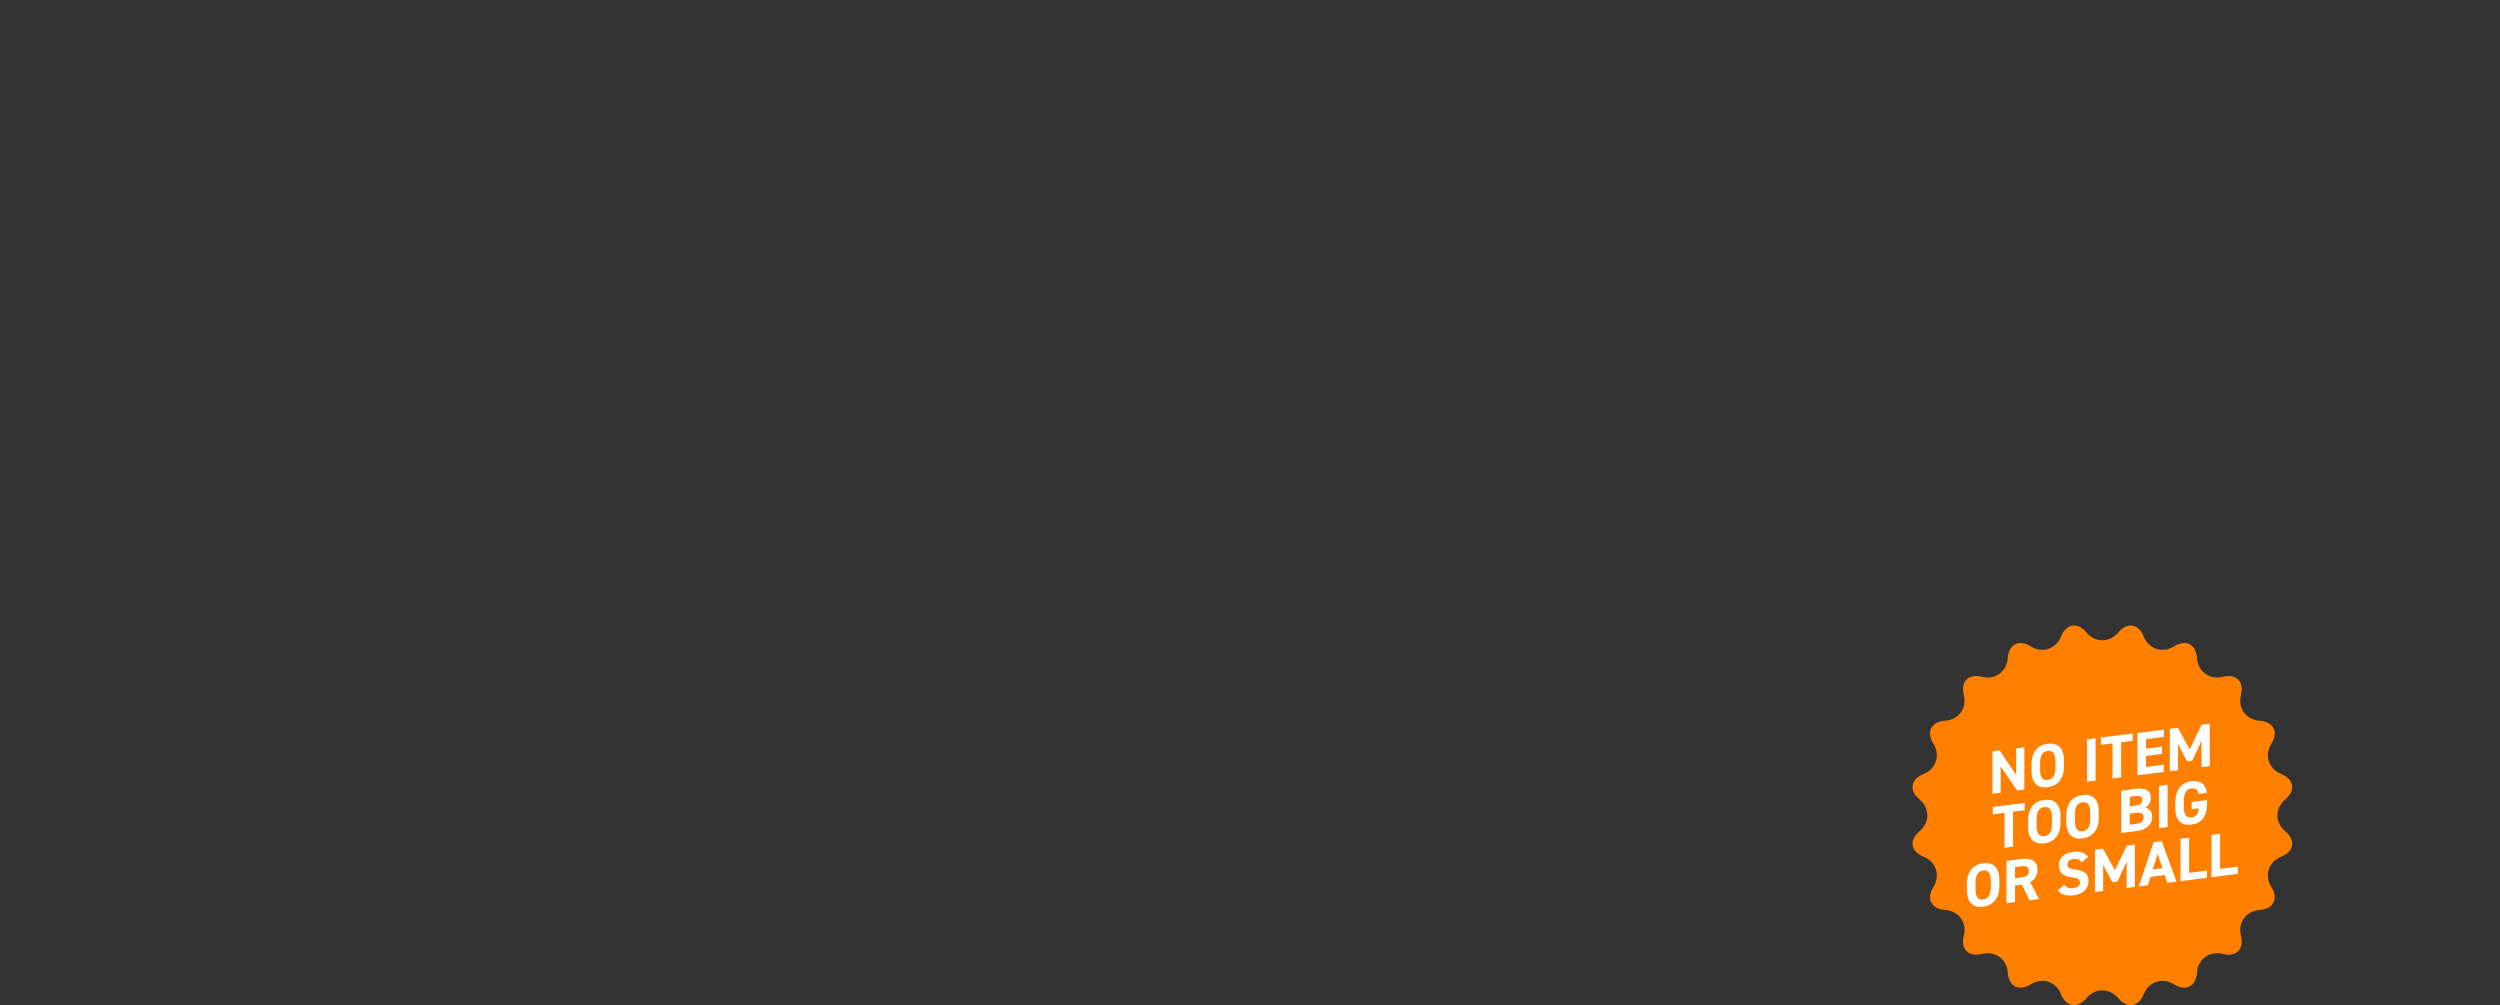 <svg xmlns="http://www.w3.org/2000/svg" id="Layer_1" width="610.82" height="245.58" viewBox="0 0 610.82 245.58"><rect x="0" y="0" width="610.82" height="245.58" fill="#333333" stroke="none"/><defs><style>      .st0 {        fill: none;      }      .st1 {        fill: #fff;      }      .st2 {        fill: #ff7f00;      }    </style></defs><rect class="st0" y="0" width="610.82" height="245.58"></rect><g><path class="st2" d="M509.76,154.51c2.15,2.58,5.67,2.58,7.82,0s4.93-2.14,6.18.98c1.25,3.12,4.6,4.21,7.44,2.42s5.35-.51,5.58,2.84,3.07,5.42,6.33,4.6,5.25,1.17,4.42,4.42,1.25,6.1,4.6,6.33,4.63,2.73,2.84,5.58-.7,6.19,2.42,7.44,3.56,4.03.98,6.18-2.58,5.67,0,7.82,2.14,4.93-.98,6.18-4.21,4.6-2.42,7.44.51,5.35-2.84,5.58-5.42,3.07-4.6,6.33-1.17,5.25-4.42,4.42-6.1,1.25-6.33,4.6-2.73,4.63-5.58,2.84-6.19-.7-7.44,2.42c-1.25,3.12-4.03,3.56-6.18.98s-5.67-2.58-7.82,0-4.93,2.14-6.18-.98-4.6-4.21-7.44-2.42-5.35.51-5.58-2.84-3.07-5.42-6.33-4.6-5.25-1.17-4.42-4.42-1.25-6.1-4.6-6.33-4.63-2.73-2.84-5.58.7-6.19-2.42-7.44c-3.12-1.25-3.56-4.03-.98-6.18s2.58-5.67,0-7.82-2.14-4.93.98-6.18c3.12-1.25,4.21-4.6,2.42-7.44s-.51-5.35,2.84-5.58,5.42-3.07,4.6-6.33,1.17-5.25,4.42-4.42,6.1-1.25,6.33-4.6,2.73-4.63,5.58-2.84,6.19.7,7.44-2.42,4.03-3.56,6.18-.98Z"></path><g><path class="st1" d="M494.61,182.58v10.35l-1.75.22-4.04-5.89v6.4l-2,.25v-10.35l1.74-.22,4.05,5.98v-6.49l1.99-.25Z"></path><path class="st1" d="M500.31,192.34c-2.33.29-3.96-.91-3.96-4.07v-1.47c0-3.19,1.63-4.78,3.96-5.08,2.34-.3,3.98.88,3.98,4.07v1.47c0,3.16-1.64,4.78-3.98,5.08ZM498.45,188c0,1.98.64,2.72,1.86,2.57,1.21-.15,1.88-1.06,1.88-3.04v-1.47c0-1.98-.66-2.72-1.88-2.57-1.22.15-1.86,1.06-1.86,3.04v1.47Z"></path><path class="st1" d="M512.01,190.72l-2.1.27v-10.35l2.1-.27v10.35Z"></path><path class="st1" d="M521.1,179.21v1.79l-2.85.36v8.56l-2.1.27v-8.56l-2.85.36v-1.79l7.8-.99Z"></path><path class="st1" d="M528.69,178.25v1.79l-4.35.55v2.33l3.9-.5v1.77l-3.9.5v2.7l4.35-.55v1.77l-6.45.82v-10.35l6.45-.82Z"></path><path class="st1" d="M535.02,183.09l2.88-6,2-.25v10.35l-2.01.25v-6.42l-2.25,4.84-1.27.16-2.22-4.23v6.38l-2,.25v-10.35l1.96-.25,2.91,5.27Z"></path><path class="st1" d="M494.69,196.17v1.79l-2.85.36v8.56l-2.1.27v-8.56l-2.85.36v-1.79l7.8-.99Z"></path><path class="st1" d="M499.47,206.05c-2.33.3-3.96-.91-3.96-4.07v-1.47c0-3.19,1.63-4.78,3.96-5.08,2.34-.3,3.98.88,3.98,4.07v1.47c0,3.16-1.64,4.78-3.98,5.08ZM497.61,201.71c0,1.98.64,2.72,1.86,2.57,1.21-.15,1.88-1.06,1.88-3.04v-1.47c0-1.98-.66-2.72-1.88-2.57-1.22.15-1.86,1.06-1.86,3.04v1.47Z"></path><path class="st1" d="M508.81,204.86c-2.32.3-3.96-.91-3.96-4.07v-1.47c0-3.19,1.64-4.78,3.96-5.08,2.34-.3,3.98.88,3.98,4.07v1.47c0,3.16-1.64,4.78-3.98,5.08ZM506.96,200.52c0,1.98.64,2.72,1.86,2.57,1.21-.15,1.88-1.06,1.88-3.04v-1.47c0-1.98-.66-2.72-1.88-2.57-1.22.15-1.86,1.06-1.86,3.04v1.47Z"></path><path class="st1" d="M521.73,192.73c2.45-.31,3.78.39,3.78,2.24,0,1.07-.54,1.87-1.37,2.38,1.07.25,1.7.96,1.7,2.25,0,1.6-1.05,3.1-3.78,3.45l-3.79.48v-10.35l3.46-.44ZM520.37,197l1.39-.18c1.16-.15,1.65-.66,1.65-1.39s-.36-1.1-1.87-.9l-1.17.15v2.32ZM520.37,201.49l1.51-.19c1.26-.16,1.86-.72,1.86-1.6,0-.97-.65-1.27-2.06-1.09l-1.32.17v2.71Z"></path><path class="st1" d="M529.61,202.08l-2.1.27v-10.35l2.1-.27v10.35Z"></path><path class="st1" d="M539.25,195.48v.95c0,3.16-1.47,4.76-3.81,5.06-2.33.29-3.96-.91-3.96-4.07v-1.32c0-3.34,1.64-4.93,3.96-5.23,2.17-.28,3.48.79,3.79,2.86l-2.01.25c-.18-.92-.73-1.48-1.78-1.35-1.22.15-1.86,1.06-1.86,3.04v1.47c0,1.98.64,2.72,1.86,2.57,1.18-.15,1.66-.95,1.78-2.21l-1.74.22v-1.77l3.77-.48Z"></path><path class="st1" d="M484.53,221.54c-2.33.29-3.96-.91-3.96-4.07v-1.47c0-3.19,1.64-4.78,3.96-5.08,2.34-.3,3.97.88,3.97,4.07v1.47c0,3.16-1.63,4.78-3.97,5.08ZM482.67,217.2c0,1.98.64,2.72,1.86,2.57,1.21-.15,1.88-1.06,1.88-3.04v-1.47c0-1.98-.66-2.72-1.88-2.57-1.22.15-1.86,1.06-1.86,3.04v1.47Z"></path><path class="st1" d="M495.87,219.97l-1.86-3.83-1.68.21v4.06l-2.1.27v-10.35l3.71-.47c2.38-.3,3.87.57,3.87,2.67,0,1.39-.65,2.39-1.77,3l2.15,4.14-2.31.29ZM493.74,214.4c1.25-.16,1.97-.52,1.97-1.6s-.72-1.29-1.97-1.13l-1.41.18v2.73l1.41-.18Z"></path><path class="st1" d="M508.62,210.68c-.45-.65-.99-.92-2.04-.79-.95.12-1.46.62-1.46,1.33,0,.81.66,1.09,2.04,1.26,2.16.27,3.13.95,3.13,2.78,0,1.7-1.14,3.16-3.57,3.47-1.82.23-3.08-.1-3.99-1.19l1.61-1.31c.56.62,1.18.88,2.25.75,1.2-.15,1.6-.73,1.6-1.36,0-.72-.43-1.07-2.11-1.29-2.04-.28-3.06-1.13-3.06-2.84s1.08-3.05,3.54-3.36c1.65-.21,2.9.19,3.63,1.23l-1.58,1.33Z"></path><path class="st1" d="M516.73,212.61l2.88-6,2-.25v10.35l-2.01.25v-6.42l-2.25,4.84-1.27.16-2.22-4.23v6.38l-2,.25v-10.35l1.96-.25,2.91,5.27Z"></path><path class="st1" d="M522.57,216.58l3.6-10.81,2.01-.25,3.6,9.89-2.24.28-.63-1.88-3.46.44-.63,2.04-2.25.29ZM526,212.41l2.34-.3-1.17-3.5-1.17,3.79Z"></path><path class="st1" d="M534.85,213.25l4.35-.55v1.77l-6.45.82v-10.35l2.1-.27v8.58Z"></path><path class="st1" d="M542.42,212.29l4.35-.55v1.77l-6.45.82v-10.35l2.1-.27v8.58Z"></path></g></g></svg>